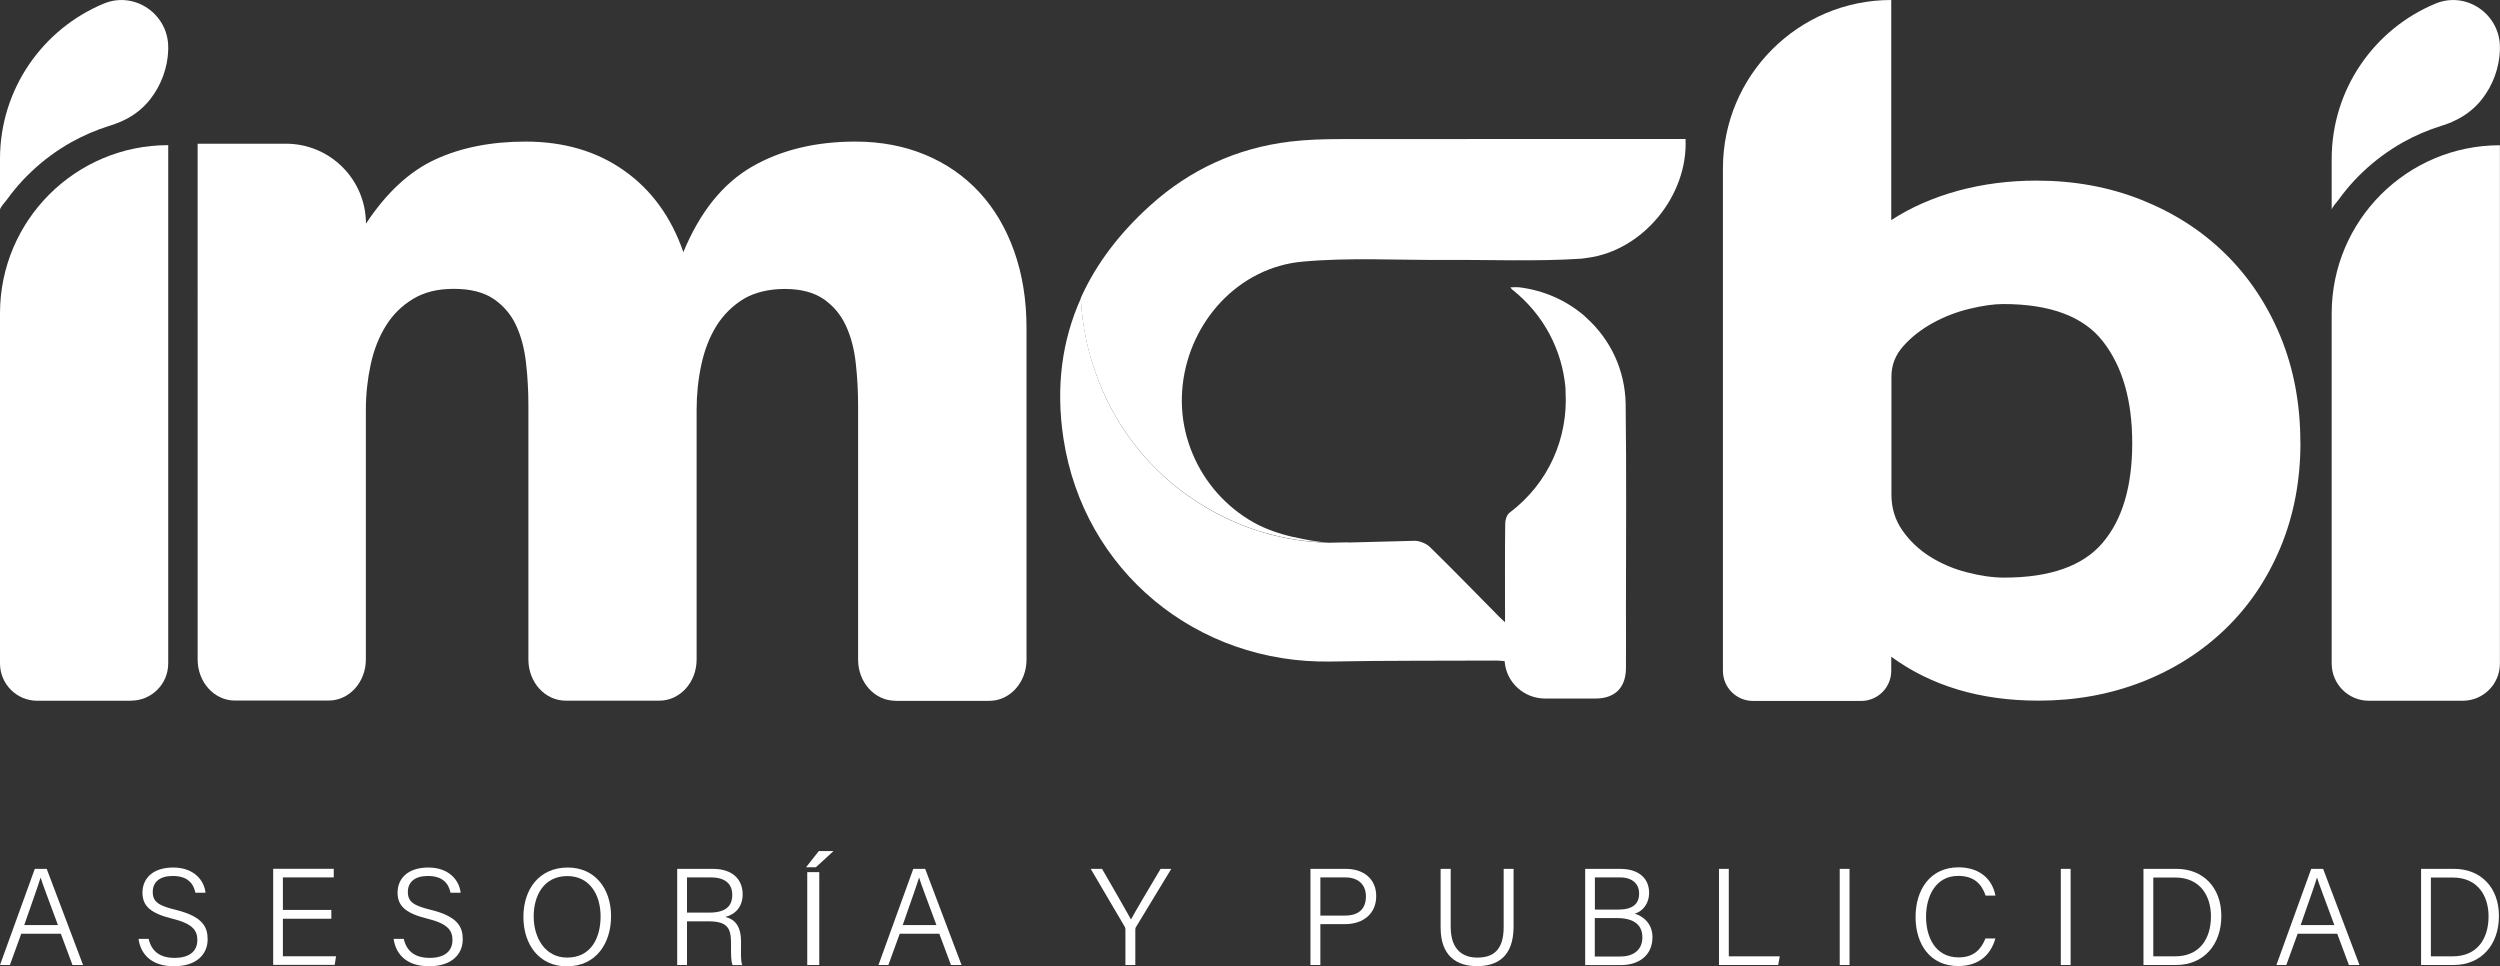 <?xml version="1.0" encoding="UTF-8"?>
<svg id="Capa_2" data-name="Capa 2" xmlns="http://www.w3.org/2000/svg" viewBox="0 0 260.08 100.53">
  <rect x="0" y="0" width="260.08" height="100.53" fill="#333333" stroke="none"/>
  <defs>
    <style>
      .cls-1 {
        fill: #fff;
      }
    </style>
  </defs>
  <g id="Layer_1" data-name="Layer 1">
    <g>
      <g>
        <path class="cls-1" d="m2.21,97.14l-1.18,3.25H0l3.62-10h1.24l3.78,10h-1.1l-1.21-3.25H2.21Zm3.82-.9c-1.04-2.82-1.59-4.23-1.8-4.94h-.01c-.24.8-.86,2.53-1.7,4.94h3.51Z"/>
        <path class="cls-1" d="m15.46,97.66c.29,1.27,1.14,1.99,2.7,1.99,1.71,0,2.37-.83,2.37-1.85s-.5-1.71-2.61-2.23c-2.22-.55-3.1-1.29-3.1-2.71s1.02-2.61,3.2-2.61,3.23,1.36,3.36,2.62h-1.05c-.21-.99-.84-1.74-2.36-1.74-1.34,0-2.08.62-2.08,1.66s.61,1.43,2.42,1.87c2.83.7,3.29,1.82,3.29,3.06,0,1.54-1.13,2.8-3.5,2.8-2.51,0-3.5-1.42-3.69-2.85h1.05Z"/>
        <path class="cls-1" d="m34.47,95.58h-5.04v3.9h5.53l-.14.9h-6.4v-10h6.3v.9h-5.29v3.38h5.04v.9Z"/>
        <path class="cls-1" d="m42,97.66c.29,1.27,1.14,1.99,2.7,1.99,1.71,0,2.37-.83,2.37-1.85s-.5-1.71-2.61-2.23c-2.22-.55-3.1-1.29-3.1-2.71s1.02-2.61,3.2-2.61,3.23,1.36,3.36,2.62h-1.05c-.21-.99-.84-1.74-2.36-1.74-1.34,0-2.08.62-2.08,1.66s.61,1.43,2.42,1.87c2.83.7,3.29,1.82,3.29,3.06,0,1.54-1.13,2.8-3.5,2.8-2.51,0-3.5-1.42-3.69-2.85h1.05Z"/>
        <path class="cls-1" d="m63.57,95.32c0,2.74-1.5,5.21-4.61,5.21-2.87,0-4.51-2.27-4.51-5.14s1.63-5.14,4.62-5.14c2.78,0,4.5,2.14,4.5,5.08Zm-8.05.02c0,2.24,1.2,4.28,3.48,4.28,2.47,0,3.48-2.02,3.48-4.29s-1.15-4.19-3.46-4.19c-2.43,0-3.5,2-3.5,4.2Z"/>
        <path class="cls-1" d="m71.47,95.84v4.55h-1.02v-10h3.73c2.01,0,3.08,1.08,3.08,2.65,0,1.28-.75,2.09-1.8,2.35.93.23,1.63.87,1.63,2.59v.41c0,.7-.05,1.61.13,2.01h-1.01c-.18-.43-.16-1.22-.16-2.11v-.24c0-1.54-.45-2.2-2.31-2.2h-2.27Zm0-.9h2.31c1.66,0,2.4-.62,2.4-1.85,0-1.15-.75-1.81-2.22-1.81h-2.49v3.66Z"/>
        <path class="cls-1" d="m86.71,88.54l-1.83,1.68h-1.02l1.32-1.68h1.53Zm-1.48,2.19v9.66h-1.25v-9.66h1.25Z"/>
        <path class="cls-1" d="m93.6,97.14l-1.18,3.25h-1.03l3.62-10h1.24l3.78,10h-1.1l-1.21-3.25h-4.11Zm3.82-.9c-1.04-2.82-1.59-4.23-1.8-4.94h-.01c-.24.8-.86,2.53-1.7,4.94h3.51Z"/>
        <path class="cls-1" d="m117.08,100.39v-3.72c0-.09-.03-.19-.06-.24l-3.55-6.04h1.18c.96,1.67,2.57,4.45,3.01,5.26.43-.8,2.07-3.58,3.08-5.26h1.11l-3.69,6.08c-.03.06-.05.11-.05.23v3.69h-1.03Z"/>
        <path class="cls-1" d="m136.33,90.39h3.67c1.88,0,3.17,1.05,3.17,2.84s-1.31,2.91-3.26,2.91h-2.55v4.25h-1.03v-10Zm1.03,4.86h2.56c1.5,0,2.18-.77,2.18-1.99,0-1.29-.86-1.98-2.13-1.98h-2.61v3.96Z"/>
        <path class="cls-1" d="m150.92,90.39v6.04c0,2.52,1.41,3.19,2.76,3.19,1.59,0,2.75-.7,2.75-3.19v-6.04h1.03v5.99c0,3.18-1.72,4.13-3.81,4.13s-3.78-1.04-3.78-4.02v-6.1h1.05Z"/>
        <path class="cls-1" d="m164.91,90.39h3.64c2.01,0,3.01,1.06,3.01,2.48,0,1.17-.69,1.94-1.49,2.18.71.21,1.84.91,1.84,2.44,0,1.95-1.47,2.91-3.28,2.91h-3.72v-10Zm3.39,4.24c1.6,0,2.22-.61,2.22-1.69,0-.94-.66-1.66-1.96-1.66h-2.64v3.35h2.39Zm-2.39,4.88h2.66c1.29,0,2.29-.63,2.29-2,0-1.19-.76-2-2.63-2h-2.32v3.99Z"/>
        <path class="cls-1" d="m178.83,90.39h1.02v9.1h5.3l-.16.9h-6.16v-10Z"/>
        <path class="cls-1" d="m192.41,90.39v10h-1.02v-10h1.02Z"/>
        <path class="cls-1" d="m207.58,97.64c-.46,1.64-1.67,2.86-3.86,2.86-2.93,0-4.44-2.28-4.44-5.1s1.5-5.17,4.47-5.17c2.25,0,3.52,1.27,3.84,2.94h-1.02c-.41-1.2-1.2-2.05-2.86-2.05-2.36,0-3.34,2.15-3.34,4.25s.95,4.23,3.39,4.23c1.59,0,2.35-.86,2.79-1.97h1.02Z"/>
        <path class="cls-1" d="m215.41,90.39v10h-1.02v-10h1.02Z"/>
        <path class="cls-1" d="m222.99,90.39h3.43c2.77,0,4.67,1.92,4.67,4.91s-1.85,5.09-4.7,5.09h-3.4v-10Zm1.02,9.1h2.27c2.51,0,3.73-1.78,3.73-4.16,0-2.1-1.1-4.04-3.73-4.04h-2.27v8.2Z"/>
        <path class="cls-1" d="m239.03,97.14l-1.18,3.25h-1.03l3.62-10h1.24l3.78,10h-1.1l-1.21-3.25h-4.11Zm3.82-.9c-1.04-2.82-1.59-4.23-1.8-4.94h-.01c-.24.8-.86,2.53-1.7,4.94h3.51Z"/>
        <path class="cls-1" d="m251.87,90.39h3.43c2.77,0,4.67,1.92,4.67,4.91s-1.85,5.09-4.7,5.09h-3.4v-10Zm1.02,9.1h2.27c2.51,0,3.73-1.78,3.73-4.16,0-2.1-1.1-4.04-3.73-4.04h-2.27v8.2Z"/>
      </g>
      <g>
        <path class="cls-1" d="m93.14,72.9c-2.14,0-3.87-1.91-3.87-4.27v-26.41c0-1.53-.08-3.03-.25-4.49-.16-1.46-.51-2.76-1.04-3.89-.53-1.13-1.3-2.04-2.32-2.74-1.02-.69-2.36-1.04-4-1.04s-3.15.35-4.3,1.04c-1.15.7-2.09,1.63-2.82,2.79-.73,1.17-1.25,2.52-1.58,4.05-.33,1.53-.49,3.11-.49,4.71v25.97c0,2.36-1.73,4.27-3.87,4.27h-9.76c-2.14,0-3.87-1.91-3.87-4.27v-26.41c0-1.53-.08-3.03-.25-4.49-.17-1.46-.51-2.76-1.04-3.89-.53-1.13-1.31-2.04-2.34-2.74-1.03-.69-2.4-1.04-4.13-1.04s-3.07.35-4.23,1.04c-1.16.7-2.11,1.63-2.83,2.79-.73,1.17-1.26,2.52-1.59,4.05-.33,1.53-.5,3.11-.5,4.71v25.97c0,2.36-1.73,4.27-3.87,4.27h-9.76c-2.14,0-3.87-1.91-3.87-4.27V14.95h9.19c4.59,0,8.32,3.72,8.32,8.32h0c2.12-3.21,4.52-5.44,7.21-6.68,2.68-1.24,5.82-1.86,9.4-1.86,3.98,0,7.39,1,10.24,3.01,2.85,2.01,4.91,4.84,6.17,8.49,1.72-4.16,4.09-7.12,7.11-8.87,3.02-1.75,6.61-2.63,10.79-2.63,2.65,0,5.07.46,7.26,1.37,2.19.91,4.06,2.21,5.62,3.89,1.56,1.68,2.77,3.72,3.63,6.13.86,2.41,1.29,5.08,1.29,8v34.52c0,2.36-1.73,4.27-3.87,4.27h-9.76Z"/>
        <path class="cls-1" d="m239.32,46.04c0,3.98-.7,7.62-2.09,10.94-1.39,3.32-3.32,6.15-5.77,8.5-2.45,2.35-5.34,4.18-8.65,5.47-3.32,1.29-6.9,1.94-10.74,1.94-6.03,0-11.14-1.52-15.32-4.57v1.47c0,1.73-1.4,3.13-3.13,3.13h-11.25c-1.73,0-3.13-1.4-3.13-3.13V17.5C179.25,7.84,187.09,0,196.75,0h0v22.9c2.05-1.34,4.38-2.35,6.96-3.06,2.59-.7,5.3-1.05,8.15-1.05,3.91,0,7.54.66,10.89,1.99,3.35,1.33,6.25,3.18,8.7,5.57,2.45,2.39,4.38,5.26,5.77,8.6,1.39,3.35,2.09,7.05,2.09,11.09Zm-17.5.05c0-4.43-1.01-7.94-3.03-10.55-2.02-2.61-5.49-3.91-10.39-3.91-.99,0-2.17.17-3.53.5-1.36.33-2.64.83-3.83,1.49-1.19.66-2.2,1.45-3.03,2.38-.83.93-1.24,1.98-1.24,3.17v12.29c0,1.39.38,2.63,1.14,3.72.76,1.09,1.72,2,2.88,2.73,1.16.73,2.44,1.27,3.83,1.63s2.69.55,3.88.55c4.77,0,8.19-1.21,10.24-3.62,2.05-2.41,3.08-5.86,3.08-10.36Z"/>
        <path class="cls-1" d="m256.2,72.9h-9.76c-2.14,0-3.87-1.73-3.87-3.87v-36.42c0-9.67,7.84-17.5,17.5-17.5h0v53.92c0,2.14-1.73,3.87-3.87,3.87Z"/>
        <path class="cls-1" d="m255.09,12.68c1.22-.53,2.27-1.28,3.12-2.37,1.14-1.46,1.8-3.27,1.86-5.11,0-.1,0-.19,0-.29,0-3.45-3.5-5.86-6.69-4.54-6.35,2.63-10.81,8.88-10.81,16.18v5.29c0-.26.55-.82.7-1.04.25-.35.52-.7.79-1.03.55-.67,1.14-1.31,1.77-1.9,1.26-1.2,2.67-2.23,4.18-3.08,1.26-.7,2.59-1.27,3.97-1.7.38-.12.75-.25,1.1-.4Z"/>
        <path class="cls-1" d="m13.63,72.9H3.87C1.73,72.9,0,71.16,0,69.02v-36.42C0,22.94,7.84,15.1,17.5,15.1h0v53.92c0,2.14-1.73,3.87-3.87,3.87Z"/>
        <path class="cls-1" d="m12.52,12.68c1.22-.53,2.27-1.28,3.12-2.37,1.14-1.46,1.8-3.27,1.86-5.11,0-.1,0-.19,0-.29,0-3.45-3.5-5.86-6.69-4.54C4.46,3,0,9.25,0,16.54v5.29c0-.26.55-.82.7-1.04.25-.35.52-.7.79-1.03.55-.67,1.14-1.31,1.77-1.9,1.26-1.2,2.67-2.23,4.18-3.08,1.26-.7,2.59-1.27,3.97-1.7.38-.12.75-.25,1.1-.4Z"/>
        <g>
          <path class="cls-1" d="m140.22,56.42l-1.86.04c-.07,0-.15,0-.22,0-4.22-.11-8.19-1.23-11.68-3.11-.12-.07-.24-.14-.37-.2-.19-.11-.39-.22-.58-.33-5.12-3-9.13-7.69-11.26-13.31-1.03-2.64-1.65-5.49-1.81-8.46-1.96,4.36-2.62,9.2-1.81,14.55,2.09,13.79,13.85,23.48,27.85,23.22,5.74-.11,11.49-.07,17.23-.1.27,0,.54.04.82.06v.03c.17,2.18,2,3.85,4.19,3.86,1.77,0,3.54,0,5.31,0,1.98-.02,3.1-1.14,3.12-3.13.02-2.05,0-4.1,0-6.16,0-7.1.06-14.21-.03-21.31-.05-3.58-1.59-6.74-4.04-8.97-.11-.1-.2-.2-.31-.29-1.84-1.56-4.14-2.6-6.71-2.92-.28-.03-.56,0-.93,0,.12.15.13.19.15.2,3.39,2.67,5.24,6.42,5.58,10.26.01.16,0,.32.01.48.25,4.64-1.68,9.38-5.83,12.51-.28.21-.45.74-.45,1.12-.04,3.06-.02,6.12-.02,9.19v1.08c-.28-.26-.42-.37-.54-.5-2.42-2.45-4.81-4.91-7.27-7.32-.35-.35-1.05-.64-1.55-.65l-7,.18Z"/>
          <path class="cls-1" d="m134.63,55.89c-1.48-.34-2.94-.82-4.27-1.57-1.4-.8-2.67-1.83-3.74-3.04-1.06-1.2-1.93-2.58-2.55-4.07-.63-1.5-1.01-3.11-1.1-4.74-.05-.82-.02-1.64.07-2.46.76-6.62,5.83-12.18,12.44-12.79,4.88-.45,9.83-.15,14.75-.18,4.76-.03,9.54.18,14.29-.13.05,0,.1-.01.15-.02.16-.01.32-.05.49-.07,5.77-.76,10.46-6.49,10.19-12.36h-.8c-4.61,0-9.22,0-13.83,0-.37,0-.74,0-1.11,0-6.7,0-13.41,0-20.11.01-1.76,0-3.54.05-5.29.26-5.55.67-10.44,2.92-14.57,6.66-3.12,2.82-5.51,5.94-7.09,9.36-.04.09-.08.19-.12.28.15,2.97.77,5.82,1.81,8.46,2.13,5.62,6.14,10.31,11.26,13.31.19.11.39.22.58.33.12.07.24.14.37.2,1.85,1,3.81,1.77,5.84,2.29s4.01.79,6.05.82c-.92-.01-1.84-.18-2.74-.36-.33-.06-.66-.13-.98-.21Z"/>
        </g>
      </g>
    </g>
  </g>
</svg>